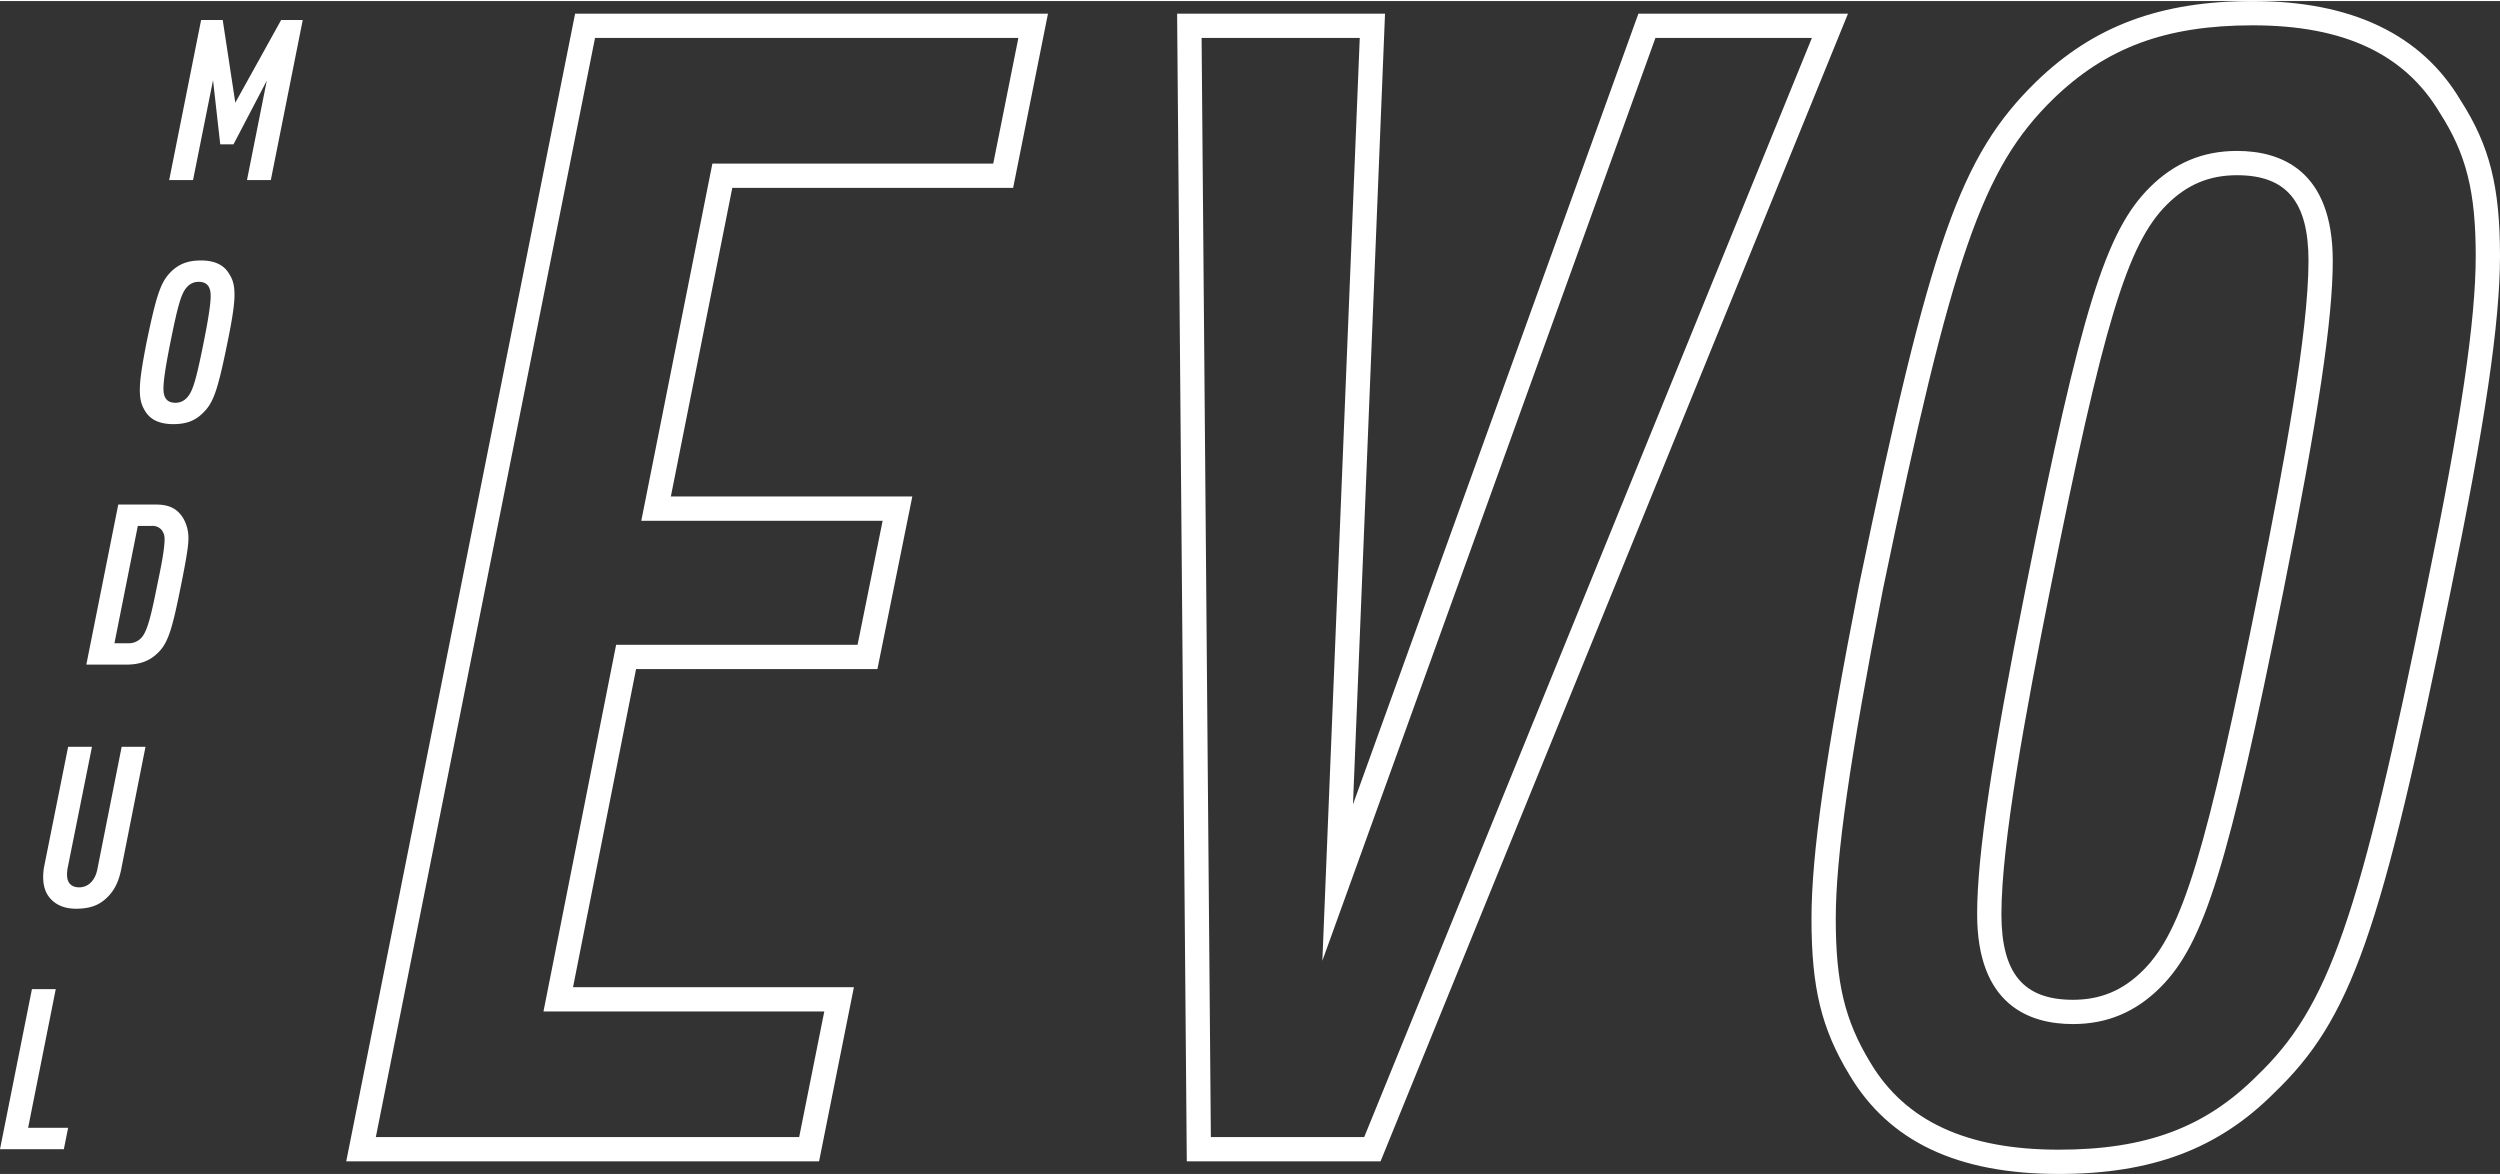 <?xml version="1.0"?>
<svg xmlns="http://www.w3.org/2000/svg" width="200" height="94" viewBox="0 0 1151.5 540.241">
  <rect x="0" y="0" width="1151.5" height="540.241" fill="#333333" stroke="none"/>
  <g id="Gruppe_100" data-name="Gruppe 100" transform="translate(-858 -634)">
    <g id="Gruppe_99" data-name="Gruppe 99" transform="translate(858 634)">
      <g id="Gruppe_92" data-name="Gruppe 92" transform="translate(77.934 8.715)">
        <g id="Gruppe_91" data-name="Gruppe 91">
          <path id="Pfad_83" data-name="Pfad 83" d="M53.294,53.167h9.945l5.8,38.109L90.162,53.167h9.945L85.4,126.9H74.42l9.118-45.773-15.328,29.31H62.1L58.784,80.917,49.571,126.9H38.592Z" transform="translate(-38.592 -53.167)" fill="#fff"/>
        </g>
      </g>
      <g id="Gruppe_93" data-name="Gruppe 93" transform="translate(64.405 119.491)">
        <path id="Pfad_84" data-name="Pfad 84" d="M50.673,78.053c3.622-3.522,7.765-5.07,13.668-5.07,6.624,0,10.666,2.275,12.947,6.11,1.862,2.9,2.482,5.484,2.482,9.833,0,4.556-1.14,11.7-3.209,21.746-4.556,22.473-6.524,27.962-11.393,32.619-3.522,3.522-7.664,5.076-13.568,5.076-6.731,0-10.767-2.281-13.048-6.11-1.755-2.9-2.381-5.49-2.381-9.833,0-4.562,1.14-11.706,3.108-21.752C43.942,88.205,45.9,82.716,50.673,78.053ZM68.8,89.239c0-3.729-1.353-6.418-5.49-6.418a6.974,6.974,0,0,0-5.182,2.169c-2.689,2.694-4.243,7.564-7.865,25.682-1.867,9.319-3.209,17.089-3.209,21.439,0,3.729,1.342,6.418,5.484,6.418a6.937,6.937,0,0,0,5.177-2.175c2.694-2.695,4.249-7.558,7.871-25.682C67.444,101.353,68.8,93.583,68.8,89.239Z" transform="translate(-36.172 -72.983)" fill="#fff"/>
      </g>
      <g id="Gruppe_94" data-name="Gruppe 94" transform="translate(39.763 231.911)">
        <path id="Pfad_85" data-name="Pfad 85" d="M46.472,93.093H63.763c6.63,0,9.939,2.18,12.533,6.11a18.171,18.171,0,0,1,2.482,9.939c0,3.421-1.347,10.979-3.315,20.712-4.036,20.192-5.9,26.923-10.767,31.585-3.829,3.729-8.285,5.383-14.6,5.383H31.764Zm4.45,63.891a7.834,7.834,0,0,0,6.524-2.9c2.694-3.315,4.455-11.292,7.044-24.234,1.862-8.8,3.315-16.463,3.315-20.712a6.56,6.56,0,0,0-1.453-4.45A5.447,5.447,0,0,0,62,102.932H55.478L44.711,156.984Z" transform="translate(-31.764 -93.093)" fill="#fff"/>
      </g>
      <g id="Gruppe_95" data-name="Gruppe 95" transform="translate(19.89 343.509)">
        <path id="Pfad_86" data-name="Pfad 86" d="M39.7,113.056H50.682L39.5,168.763a16.963,16.963,0,0,0-.307,3.214c0,3.729,1.968,5.8,5.59,5.8,4.042,0,7.357-3,8.391-8.391l11.18-56.333H75.329L64.143,169.489C62.9,175.6,60.727,179.742,57,183.057c-3.416,3.108-7.558,4.562-13.668,4.562-5.076,0-8.905-1.56-11.6-4.455-2.381-2.488-3.522-5.9-3.522-10.046a25.9,25.9,0,0,1,.52-5.283Z" transform="translate(-28.209 -113.056)" fill="#fff"/>
      </g>
      <g id="Gruppe_98" data-name="Gruppe 98" transform="translate(0 0)">
        <g id="Gruppe_96" data-name="Gruppe 96" transform="translate(0 455.107)">
          <path id="Pfad_87" data-name="Pfad 87" d="M39.359,133.019H50.333L37.6,196.91H56.029l-1.968,9.839H24.651Z" transform="translate(-24.651 -133.019)" fill="#fff"/>
        </g>
        <g id="Gruppe_97" data-name="Gruppe 97" transform="translate(159.473)">
          <path id="Pfad_88" data-name="Pfad 88" d="M841.95,591.849c-46.606,0-78.135-14.92-96.376-45.611-12.913-21.271-17.5-40.093-17.5-71.891,0-29.734,6.339-74.261,21.9-153.692l.011-.056C782.894,161.937,796.6,122.951,831.5,88.817c26.487-25.737,57.278-37.209,99.836-37.209,45.471,0,77.654,15.351,95.643,45.611,13.433,20.885,18.224,39.741,18.224,71.9,0,30.377-6.982,77.794-22.64,153.748-32.183,158.69-45.9,197.688-81.556,231.833C915.344,580.361,884.765,591.849,841.95,591.849ZM760.941,322.824c-15.2,77.632-21.685,122.94-21.685,151.523,0,29.489,4.159,46.8,15.9,66.138,16.083,27.051,44.465,40.183,86.794,40.183,40.143,0,67.435-10.157,91.244-33.966,33.256-31.848,47.165-71.98,78.414-226.08,15.507-75.2,22.417-121.918,22.417-151.507,0-29.729-4.327-47.008-16.547-66.015-16.167-27.174-44.314-40.311-86.14-40.311-39.959,0-67.48,10.18-92.032,34.033C806.826,128.591,792.9,168.74,760.941,322.824ZM529.589,586.035H440.341L435.886,57.422h95.761l-14.758,364.2,131.46-364.2h96.538Zm-78.163-11.18h70.638L728.261,68.6H656.2L502.784,493.639,520.008,68.6H447.161Zm-180.453,11.18H53.178L158.6,57.422H376.4l-16.044,80.226H231l-28.3,142.16H313.918l-16.072,79.488H186.678l-29.036,146.52H287.012ZM66.813,574.854H261.806L273.378,517H144.031l33.463-168.881H288.7l11.549-57.127H189.082L221.83,126.467H351.194L362.765,68.6H167.778ZM848.49,522.809c-20.125,0-44.113-8.782-44.113-50.642,0-26.867,6.77-72.181,22.641-151.535,25.38-126.915,36.521-162.844,56.758-183.086,11.371-11.371,24.552-16.9,40.289-16.9,20.125,0,44.113,8.788,44.113,50.653,0,26.861-6.77,72.181-22.641,151.529h0c-25.38,126.91-36.521,162.844-56.758,183.086C877.4,517.286,864.221,522.809,848.49,522.809Zm75.574-390.981c-12.8,0-23.088,4.332-32.384,13.629-18.1,18.1-29.142,54.566-53.7,177.373-11.091,55.438-22.422,116.54-22.422,149.338,0,27.292,10.152,39.461,32.932,39.461,12.8,0,23.088-4.327,32.384-13.618,18.1-18.107,29.136-54.578,53.7-177.378l5.484,1.1-5.484-1.1C945.66,265.194,957,204.1,957,171.3,957,144,946.839,131.828,924.065,131.828Z" transform="translate(-53.178 -51.608)" fill="#fff"/>
        </g>
      </g>
    </g>
  </g>
</svg>
